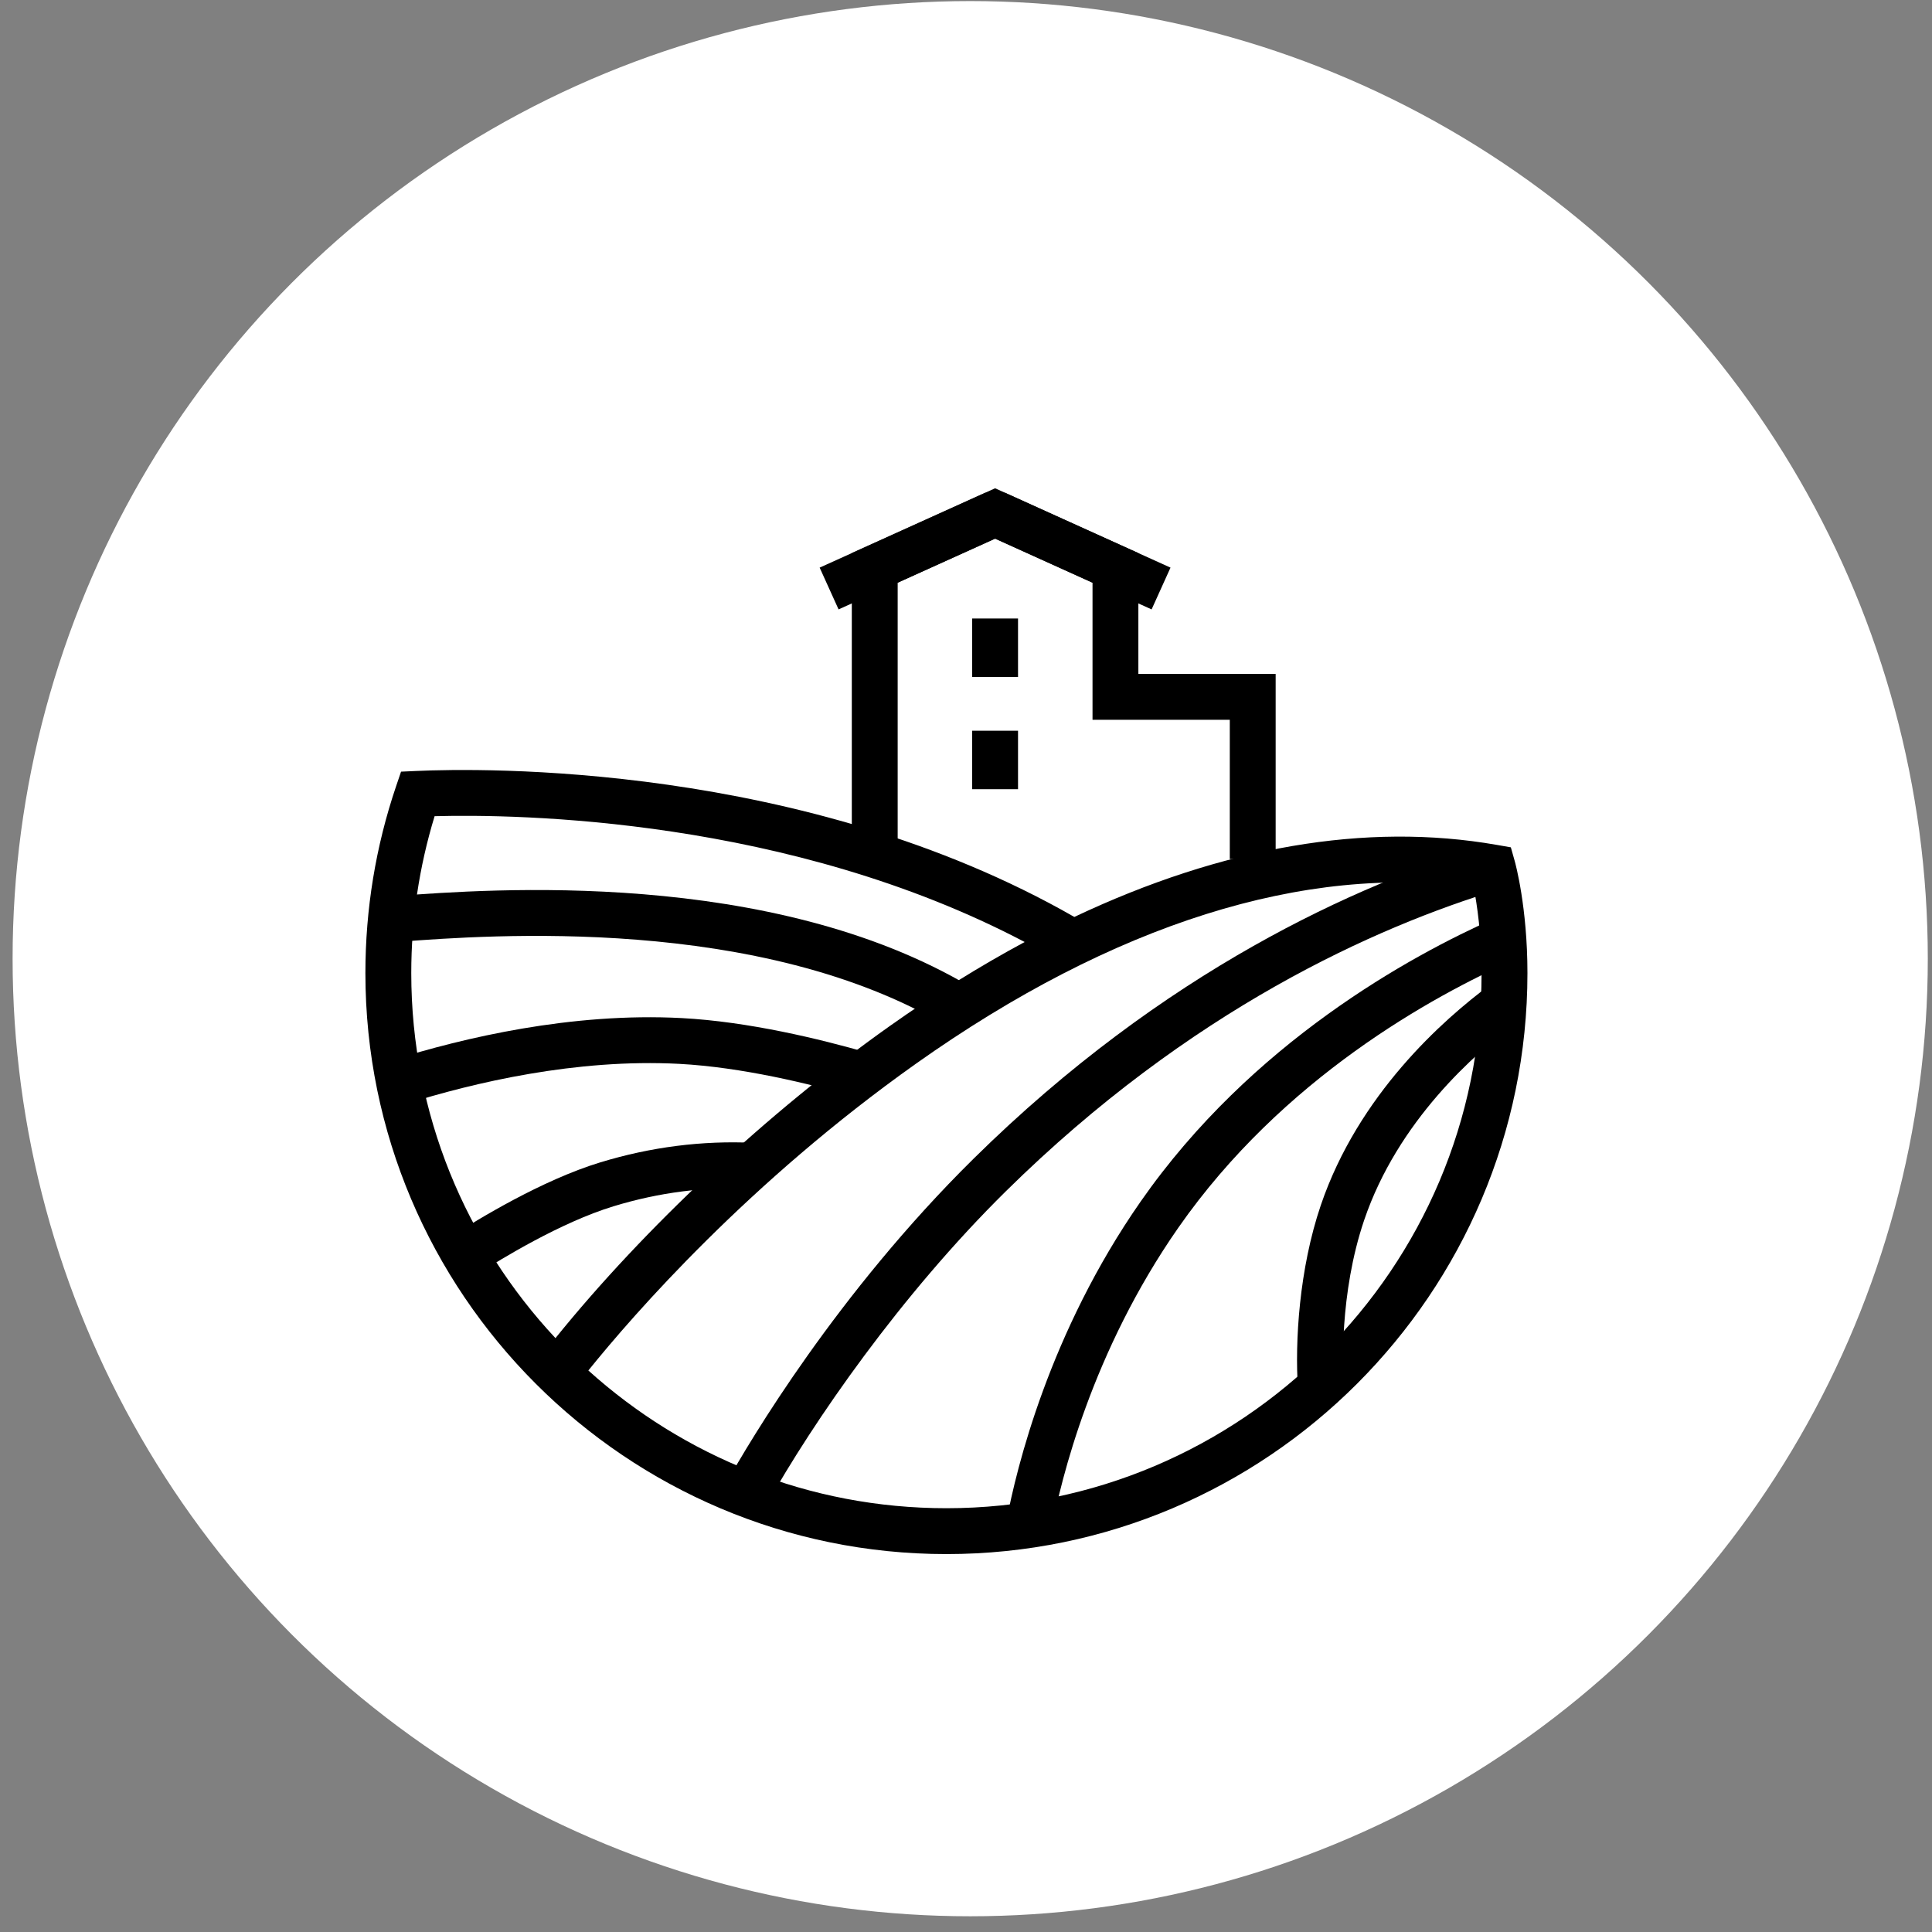 <svg width="115" height="115" viewBox="0 0 115 115" fill="none" xmlns="http://www.w3.org/2000/svg">
<rect x="0" y="0" width="115" height="115" fill="#808080" stroke="none"/>
<circle cx="57.75" cy="57.064" r="57" fill="white"/>
<path d="M45.613 89.605L43.23 88.274C44.63 85.77 49.827 76.982 57.958 68.963C69.318 57.759 80.812 52.645 88.454 50.327L89.246 52.94C81.899 55.167 70.84 60.093 59.875 70.906C53.618 77.077 48.404 84.612 45.613 89.605Z" fill="black"/>
<path d="M62.593 91.031L59.911 90.524C60.499 87.411 62.452 79.325 67.901 71.512C74.492 62.061 83.95 56.892 89 54.652L90.107 57.148C85.316 59.273 76.353 64.166 70.141 73.074C64.994 80.452 63.148 88.091 62.593 91.031Z" fill="black"/>
<path d="M77.259 82.646C77.072 79.859 77.332 75.529 78.619 71.74C80.857 65.161 85.891 60.698 88.692 58.623L90.318 60.817C87.772 62.702 83.202 66.743 81.203 72.619C79.709 77.018 79.925 81.591 79.984 82.463L77.259 82.646Z" fill="black"/>
<path d="M25.869 48.583C24.948 51.598 24.48 54.735 24.48 57.922C24.48 66.312 27.742 73.956 33.063 79.65C38.38 73.067 45.718 66.207 52.963 61.073C55.652 59.169 58.334 57.5 60.993 56.072C46.941 48.681 30.87 48.45 25.869 48.583ZM35.021 81.576C40.669 86.67 48.147 89.775 56.335 89.775C73.899 89.775 88.189 75.486 88.189 57.922C88.189 55.626 87.915 53.824 87.723 52.836C77.707 51.397 66.25 55.006 54.541 63.301C44.592 70.351 37.743 78.202 35.021 81.576ZM56.335 92.505C37.264 92.505 21.75 76.991 21.75 57.922C21.75 54.12 22.363 50.385 23.572 46.815L23.872 45.932L24.802 45.89C28.537 45.721 47.822 45.348 63.948 54.58C72.771 50.409 81.313 48.929 89.085 50.289L89.931 50.436L90.165 51.264C90.195 51.373 90.919 53.987 90.919 57.922C90.919 76.991 75.404 92.505 56.335 92.505Z" fill="black"/>
<path d="M56.4 61.105C45.225 54.45 29.116 55.658 23.822 56.053L23.178 56.102L22.98 53.378L23.619 53.331C29.125 52.92 45.882 51.663 57.797 58.758L56.4 61.105Z" fill="black"/>
<path d="M24.159 65.71L23.34 63.106C27.589 61.772 34.03 60.254 40.575 60.6C44.538 60.809 48.802 61.843 51.683 62.673L50.925 65.295C48.183 64.505 44.136 63.522 40.43 63.325C34.29 63.003 28.194 64.443 24.159 65.71Z" fill="black"/>
<path d="M28.401 75.852L26.925 73.557C28.416 72.596 32.26 70.247 35.723 69.191C38.731 68.273 41.804 67.88 44.864 68.026L44.734 70.754C41.999 70.62 39.229 70.975 36.52 71.802C33.383 72.759 29.798 74.953 28.401 75.852Z" fill="black"/>
<path d="M75.932 51.137H73.202V42.845H65.031V34.684L59.232 32.062L53.433 34.684V51.137H50.703V32.922L59.232 29.064L67.76 32.923V40.115H75.932V51.137Z" fill="black"/>
<path d="M49.915 36.274L48.789 33.787L58.67 29.32L59.795 31.806L49.915 36.274Z" fill="black"/>
<path d="M68.548 36.274L58.67 31.806L59.795 29.32L69.673 33.787L68.548 36.274Z" fill="black"/>
<path d="M60.597 36.816H57.868V40.296H60.597V36.816Z" fill="black"/>
<path d="M60.597 43.496H57.868V46.976H60.597V43.496Z" fill="black"/>
</svg>
